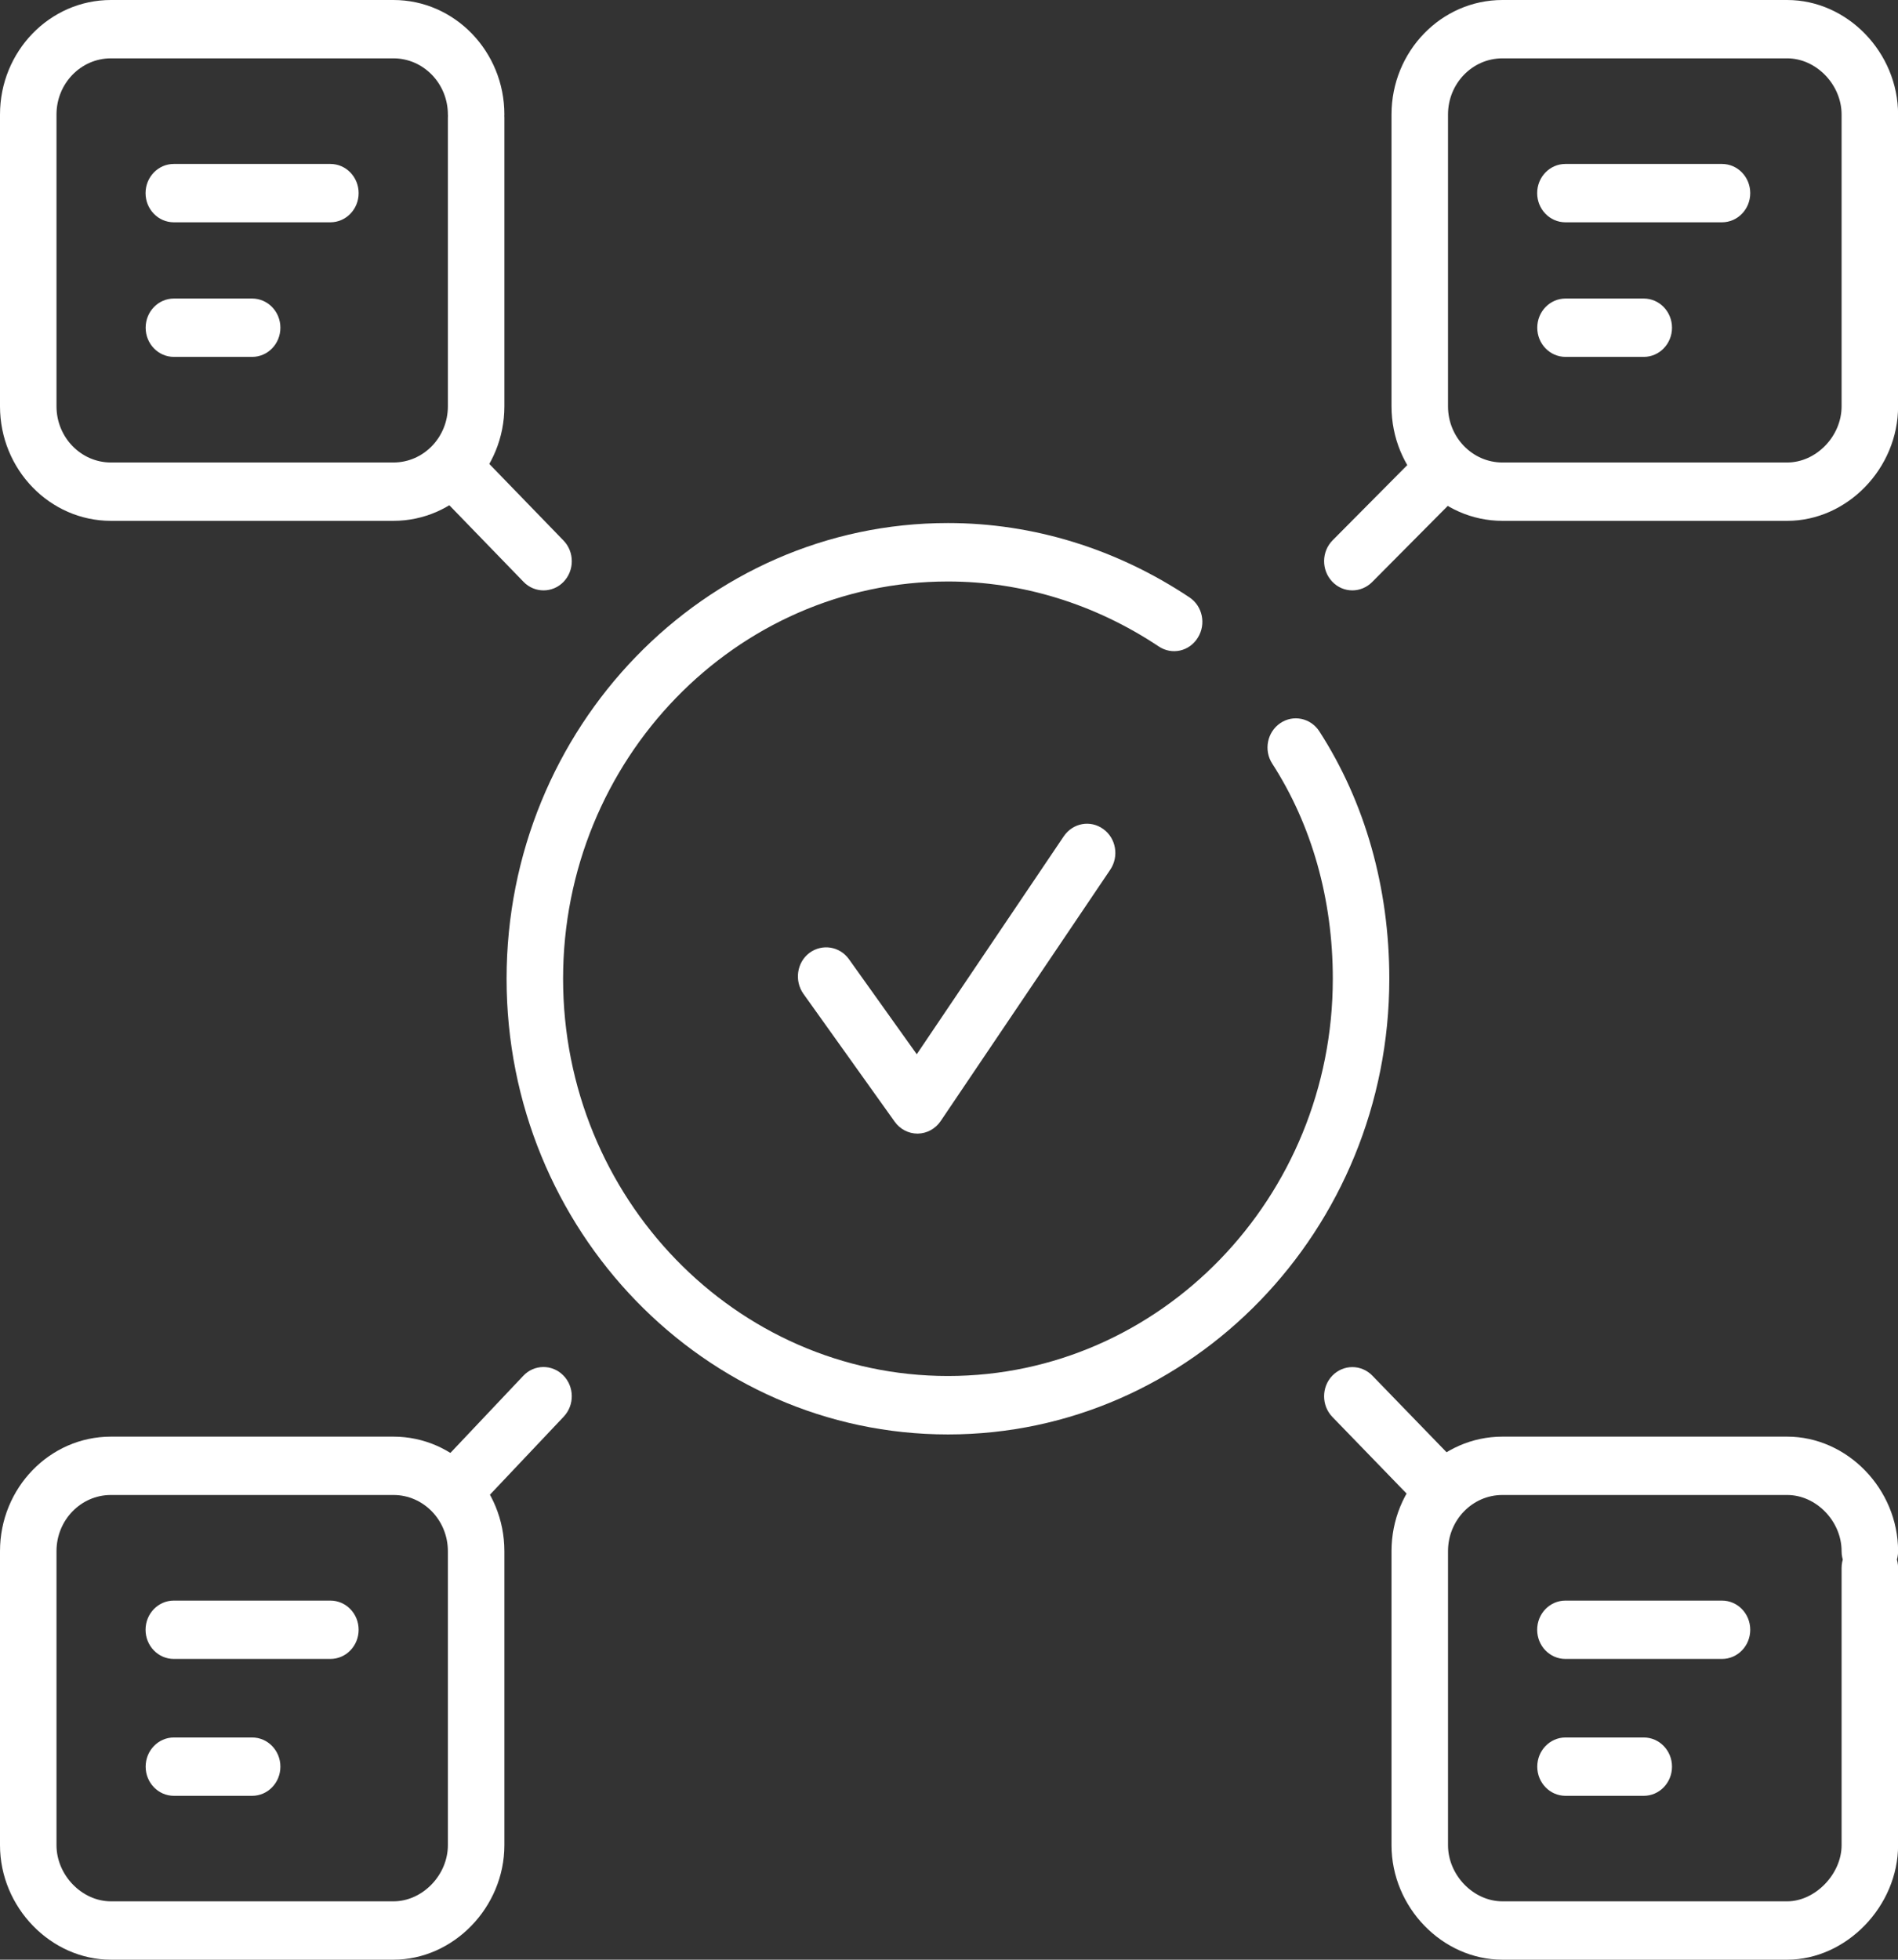 <?xml version="1.0" encoding="UTF-8"?><svg id="Layer_2" xmlns="http://www.w3.org/2000/svg" viewBox="0 0 206.93 213.6"><rect x="0" y="0" width="206.93" height="213.6" fill="#333333" stroke="none"/><defs><style>.cls-1{fill:#fff;}</style></defs><g id="_Ñëîé_1"><g><path class="cls-1" d="M103.35,156.35c-26.53,0-48.12-22.28-48.12-49.67s21.58-49.67,48.12-49.67c9.28,0,18.37,2.8,26.33,8.1,1.43,.95,1.84,2.92,.91,4.4-.91,1.48-2.81,1.92-4.26,.95-6.95-4.63-14.9-7.08-22.98-7.08-23.14,0-41.96,19.43-41.96,43.3s18.82,43.3,41.96,43.3,41.96-19.43,41.96-43.3c0-8.66-2.29-16.76-6.6-23.44-.95-1.46-.56-3.44,.86-4.41,1.41-.97,3.32-.58,4.27,.88,4.99,7.73,7.63,17.05,7.63,26.97,0,27.39-21.58,49.67-48.12,49.67Z"/><path class="cls-1" d="M100.03,123.56c-.98,0-1.9-.48-2.48-1.29l-9.96-13.95c-1-1.42-.72-3.41,.65-4.45,1.39-1.03,3.3-.73,4.31,.67l7.4,10.37,16.03-23.76c.99-1.45,2.9-1.8,4.3-.79,1.4,1,1.74,2.98,.77,4.43l-18.49,27.4c-.57,.84-1.49,1.35-2.49,1.37h-.04Z"/><path class="cls-1" d="M42.9,56.77H12.09c-6.66,0-12.09-5.6-12.09-12.48V12.48C0,5.6,5.42,0,12.09,0h30.81c6.66,0,12.09,5.6,12.09,12.48,0,1.76-1.38,3.18-3.08,3.18s-3.08-1.42-3.08-3.18c0-3.37-2.66-6.12-5.93-6.12H12.09c-3.27,0-5.93,2.74-5.93,6.12v31.81c0,3.37,2.66,6.12,5.93,6.12h30.81c3.27,0,5.93-2.74,5.93-6.12V12.8c0-1.76,1.38-3.18,3.08-3.18s3.08,1.42,3.08,3.18v31.49c0,6.88-5.42,12.48-12.09,12.48Z"/><path class="cls-1" d="M27.49,38.9h-8.53c-1.7,0-3.08-1.42-3.08-3.18s1.38-3.18,3.08-3.18h8.53c1.7,0,3.08,1.42,3.08,3.18s-1.38,3.18-3.08,3.18Z"/><path class="cls-1" d="M36.02,24.23H18.95c-1.7,0-3.08-1.42-3.08-3.18s1.38-3.18,3.08-3.18h17.07c1.7,0,3.08,1.42,3.08,3.18s-1.38,3.18-3.08,3.18Z"/><path class="cls-1" d="M59.26,64.35c-.79,0-1.58-.31-2.18-.93l-9.72-10.03c-1.2-1.24-1.2-3.26,0-4.5,1.21-1.24,3.15-1.24,4.36,0l9.72,10.03c1.2,1.24,1.2,3.26,0,4.5-.6,.62-1.39,.93-2.18,.93Z"/><path class="cls-1" d="M194.85,56.77h-31.05c-6.66,0-12.09-5.6-12.09-12.48V12.48c0-6.88,5.42-12.48,12.09-12.48h31.05c6.55,0,12.09,5.71,12.09,12.48,0,1.76-1.38,3.18-3.08,3.18s-3.08-1.42-3.08-3.18c0-3.26-2.77-6.12-5.93-6.12h-31.05c-3.27,0-5.93,2.74-5.93,6.12v31.81c0,3.37,2.66,6.12,5.93,6.12h31.05c3.16,0,5.93-2.86,5.93-6.12V12.48c0-1.76,1.38-3.18,3.08-3.18s3.08,1.42,3.08,3.18v31.81c0,6.76-5.54,12.48-12.09,12.48Z"/><path class="cls-1" d="M179.21,38.9h-8.53c-1.7,0-3.08-1.42-3.08-3.18s1.38-3.18,3.08-3.18h8.53c1.7,0,3.08,1.42,3.08,3.18s-1.38,3.18-3.08,3.18Z"/><path class="cls-1" d="M187.74,24.23h-17.07c-1.7,0-3.08-1.42-3.08-3.18s1.38-3.18,3.08-3.18h17.07c1.7,0,3.08,1.42,3.08,3.18s-1.38,3.18-3.08,3.18Z"/><path class="cls-1" d="M147.44,64.35c-.8,0-1.6-.32-2.2-.96-1.19-1.26-1.17-3.27,.05-4.5l9.96-10.03c1.23-1.22,3.18-1.21,4.36,.05,1.19,1.26,1.17,3.27-.05,4.5l-9.96,10.03c-.6,.6-1.38,.91-2.16,.91Z"/><path class="cls-1" d="M42.9,213.6H12.09c-6.55,0-12.09-5.71-12.09-12.48v-32.05c0-6.88,5.42-12.48,12.09-12.48h30.81c6.66,0,12.09,5.6,12.09,12.48,0,1.76-1.38,3.18-3.08,3.18s-3.08-1.42-3.08-3.18c0-3.37-2.66-6.12-5.93-6.12H12.09c-3.27,0-5.93,2.74-5.93,6.12v32.05c0,3.26,2.77,6.12,5.93,6.12h30.81c3.16,0,5.93-2.86,5.93-6.12v-32.05c0-1.76,1.38-3.18,3.08-3.18s3.08,1.42,3.08,3.18v32.05c0,6.76-5.54,12.48-12.09,12.48Z"/><path class="cls-1" d="M27.49,195.74h-8.53c-1.7,0-3.08-1.42-3.08-3.18s1.38-3.18,3.08-3.18h8.53c1.7,0,3.08,1.42,3.08,3.18s-1.38,3.18-3.08,3.18Z"/><path class="cls-1" d="M36.02,180.82H18.95c-1.7,0-3.08-1.42-3.08-3.18s1.38-3.18,3.08-3.18h17.07c1.7,0,3.08,1.42,3.08,3.18s-1.38,3.18-3.08,3.18Z"/><path class="cls-1" d="M49.54,165.65c-.78,0-1.55-.3-2.16-.91-1.22-1.23-1.24-3.24-.05-4.5l9.72-10.28c1.19-1.26,3.14-1.28,4.36-.05,1.22,1.23,1.24,3.24,.05,4.5l-9.72,10.28c-.6,.64-1.4,.96-2.2,.96Z"/><path class="cls-1" d="M194.85,213.6h-31.05c-6.55,0-12.09-5.71-12.09-12.48v-32.05c0-6.88,5.42-12.48,12.09-12.48h31.05c6.55,0,12.09,5.71,12.09,12.48,0,1.76-1.38,3.18-3.08,3.18s-3.08-1.42-3.08-3.18c0-3.26-2.77-6.12-5.93-6.12h-31.05c-3.27,0-5.93,2.74-5.93,6.12v32.05c0,3.26,2.77,6.12,5.93,6.12h31.05c3.05,0,5.93-2.97,5.93-6.12v-30.21c0-1.76,1.38-3.18,3.08-3.18s3.08,1.42,3.08,3.18v30.21c0,6.65-5.64,12.48-12.09,12.48Z"/><path class="cls-1" d="M179.21,195.74h-8.53c-1.7,0-3.08-1.42-3.08-3.18s1.38-3.18,3.08-3.18h8.53c1.7,0,3.08,1.42,3.08,3.18s-1.38,3.18-3.08,3.18Z"/><path class="cls-1" d="M187.74,180.82h-17.07c-1.7,0-3.08-1.42-3.08-3.18s1.38-3.18,3.08-3.18h17.07c1.7,0,3.08,1.42,3.08,3.18s-1.38,3.18-3.08,3.18Z"/><path class="cls-1" d="M157.4,165.65c-.79,0-1.58-.31-2.18-.93l-9.96-10.28c-1.2-1.24-1.2-3.26,0-4.5,1.21-1.24,3.15-1.24,4.36,0l9.96,10.28c1.2,1.24,1.2,3.26,0,4.5-.6,.62-1.39,.93-2.18,.93Z"/></g></g></svg>
